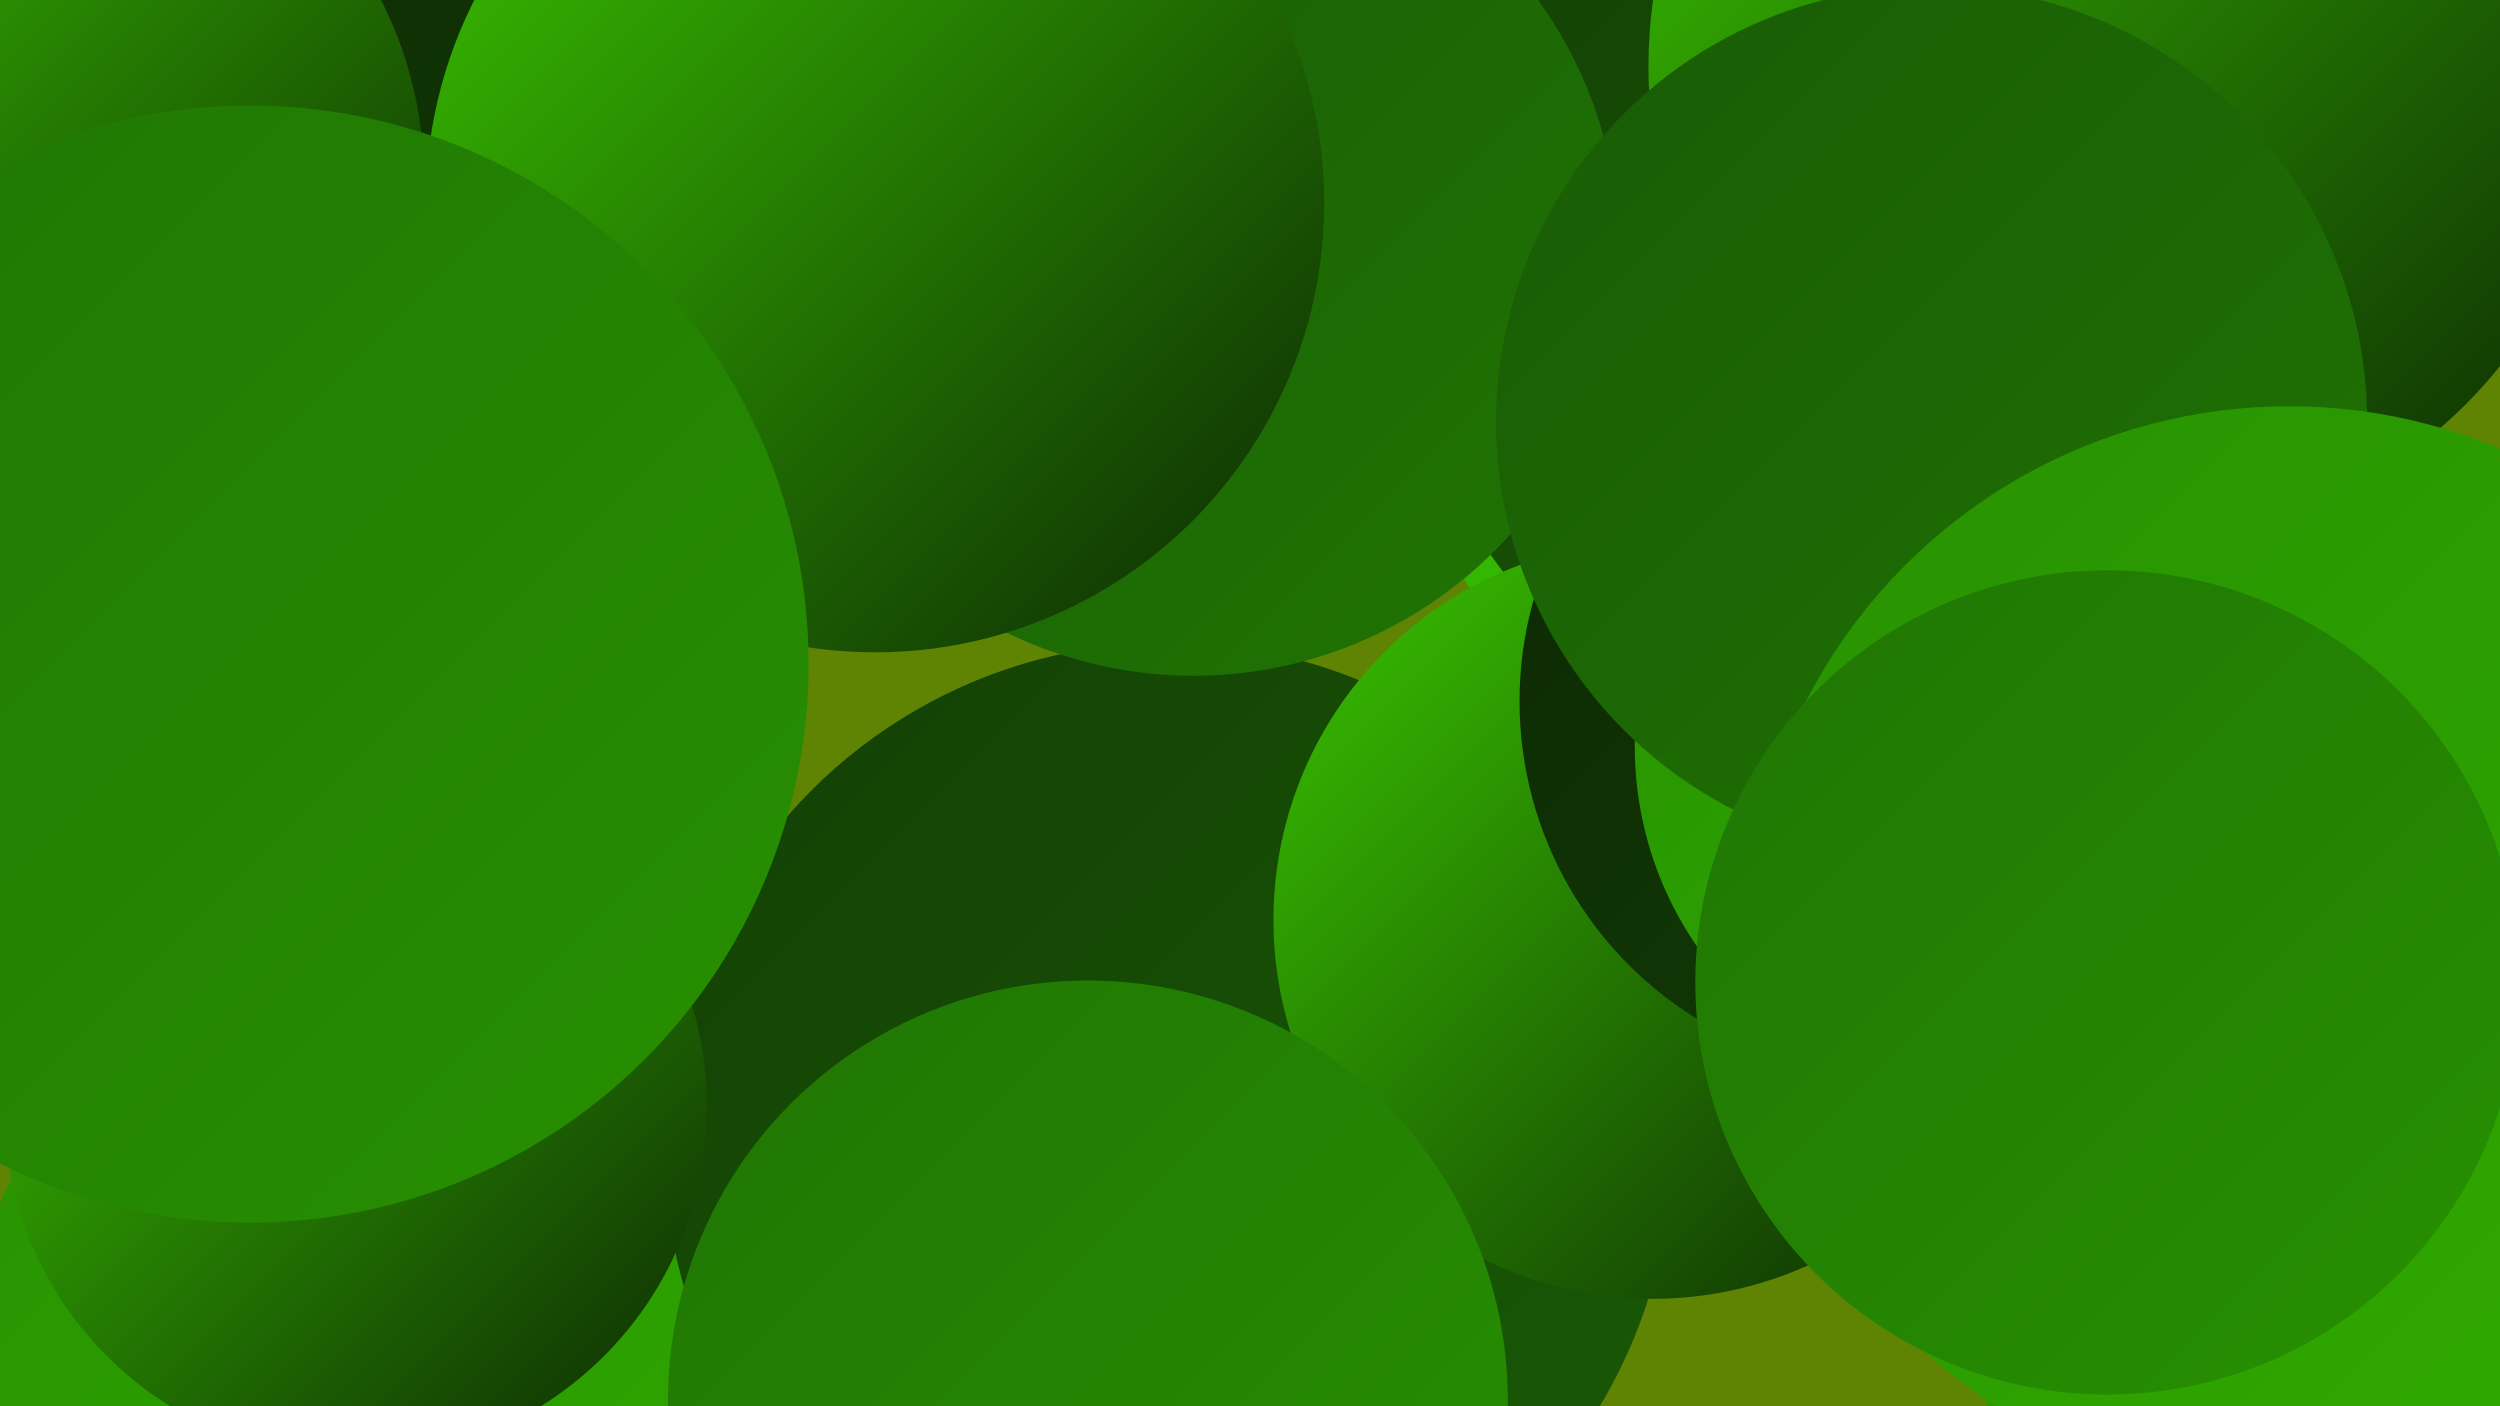 <?xml version="1.0" encoding="UTF-8"?><svg width="1280" height="720" xmlns="http://www.w3.org/2000/svg"><defs><linearGradient id="grad0" x1="0%" y1="0%" x2="100%" y2="100%"><stop offset="0%" style="stop-color:#0c2704;stop-opacity:1" /><stop offset="100%" style="stop-color:#134005;stop-opacity:1" /></linearGradient><linearGradient id="grad1" x1="0%" y1="0%" x2="100%" y2="100%"><stop offset="0%" style="stop-color:#134005;stop-opacity:1" /><stop offset="100%" style="stop-color:#195a05;stop-opacity:1" /></linearGradient><linearGradient id="grad2" x1="0%" y1="0%" x2="100%" y2="100%"><stop offset="0%" style="stop-color:#195a05;stop-opacity:1" /><stop offset="100%" style="stop-color:#207504;stop-opacity:1" /></linearGradient><linearGradient id="grad3" x1="0%" y1="0%" x2="100%" y2="100%"><stop offset="0%" style="stop-color:#207504;stop-opacity:1" /><stop offset="100%" style="stop-color:#279101;stop-opacity:1" /></linearGradient><linearGradient id="grad4" x1="0%" y1="0%" x2="100%" y2="100%"><stop offset="0%" style="stop-color:#279101;stop-opacity:1" /><stop offset="100%" style="stop-color:#30ac00;stop-opacity:1" /></linearGradient><linearGradient id="grad5" x1="0%" y1="0%" x2="100%" y2="100%"><stop offset="0%" style="stop-color:#30ac00;stop-opacity:1" /><stop offset="100%" style="stop-color:#3ac500;stop-opacity:1" /></linearGradient><linearGradient id="grad6" x1="0%" y1="0%" x2="100%" y2="100%"><stop offset="0%" style="stop-color:#3ac500;stop-opacity:1" /><stop offset="100%" style="stop-color:#0c2704;stop-opacity:1" /></linearGradient></defs><rect width="1280" height="720" fill="#5f8303" /><circle cx="235" cy="720" r="257" fill="url(#grad4)" /><circle cx="944" cy="163" r="236" fill="url(#grad5)" /><circle cx="922" cy="106" r="187" fill="url(#grad5)" /><circle cx="268" cy="69" r="275" fill="url(#grad0)" /><circle cx="956" cy="148" r="236" fill="url(#grad1)" /><circle cx="598" cy="587" r="258" fill="url(#grad1)" /><circle cx="1256" cy="719" r="239" fill="url(#grad4)" /><circle cx="846" cy="471" r="194" fill="url(#grad6)" /><circle cx="611" cy="128" r="218" fill="url(#grad2)" /><circle cx="969" cy="359" r="191" fill="url(#grad0)" /><circle cx="448" cy="104" r="230" fill="url(#grad6)" /><circle cx="1089" cy="34" r="245" fill="url(#grad6)" /><circle cx="17" cy="91" r="200" fill="url(#grad6)" /><circle cx="182" cy="567" r="180" fill="url(#grad6)" /><circle cx="1018" cy="382" r="181" fill="url(#grad4)" /><circle cx="557" cy="717" r="215" fill="url(#grad3)" /><circle cx="989" cy="216" r="223" fill="url(#grad2)" /><circle cx="1172" cy="486" r="278" fill="url(#grad4)" /><circle cx="128" cy="340" r="286" fill="url(#grad3)" /><circle cx="1079" cy="503" r="211" fill="url(#grad3)" /></svg>